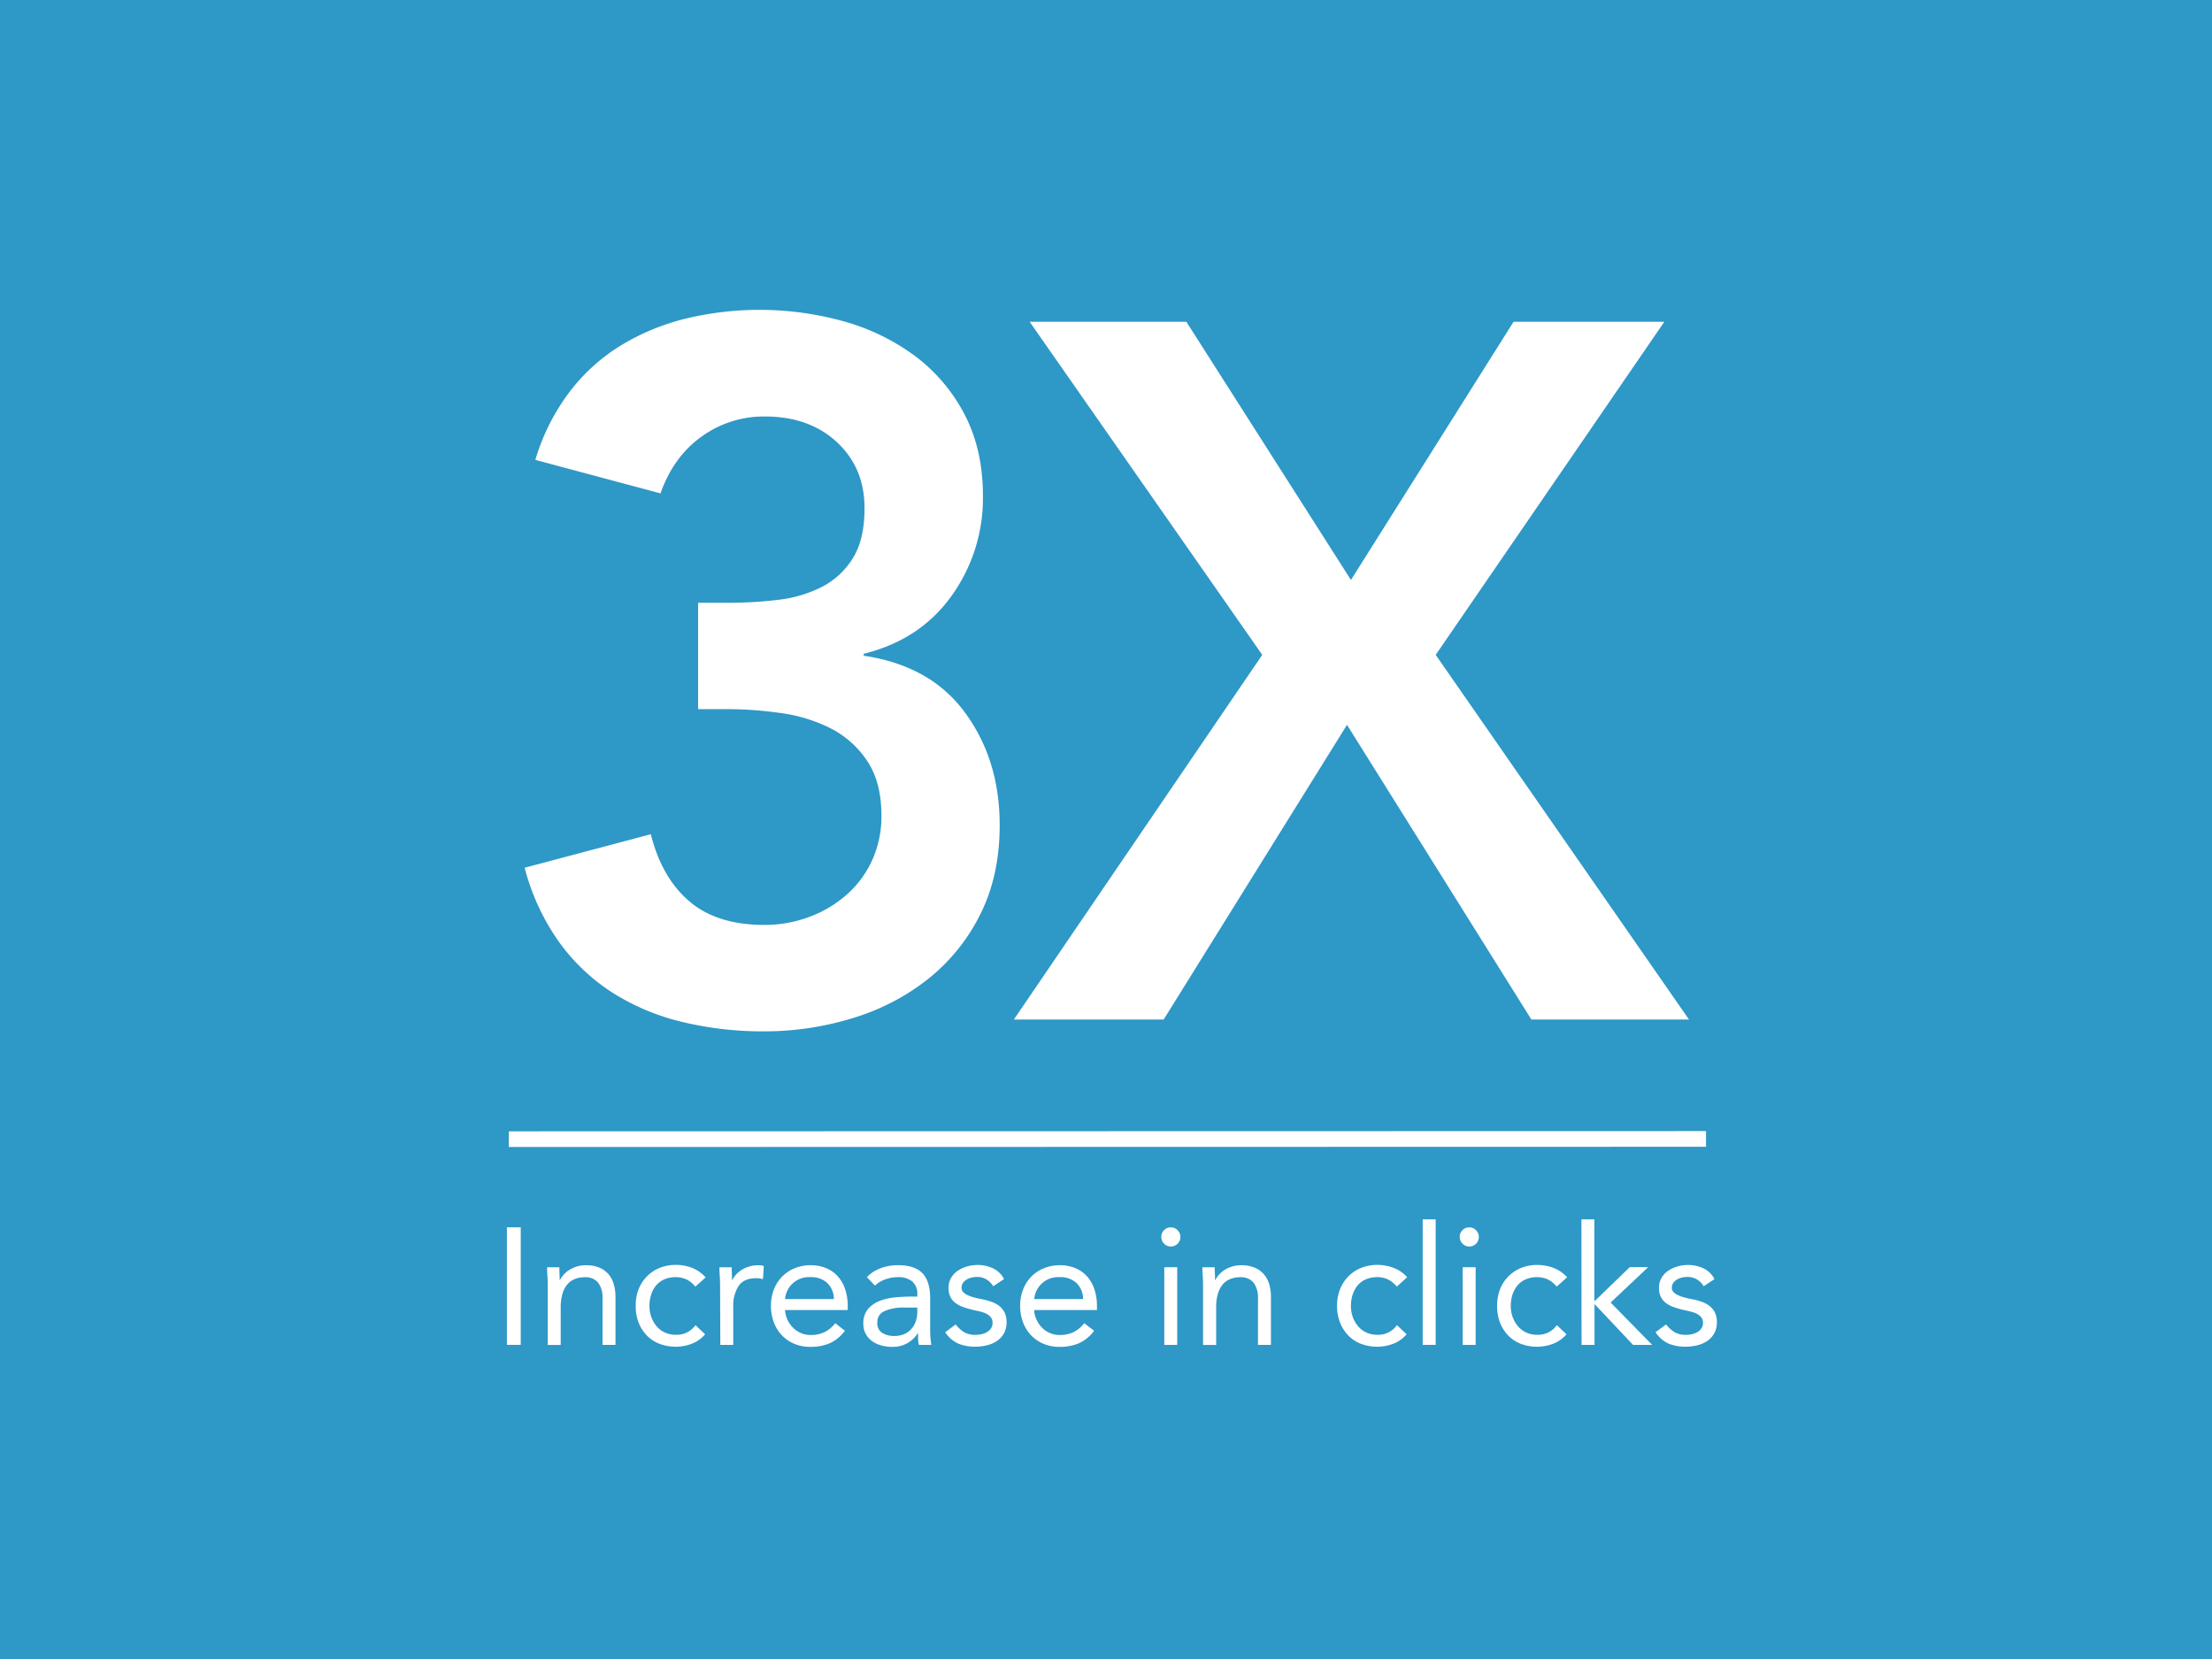 <?xml version="1.0" encoding="UTF-8"?> <svg xmlns="http://www.w3.org/2000/svg" viewBox="0 0 800 600"><defs><style>.cls-1{fill:#2e98c7;}.cls-2{fill:none;stroke:#fff;stroke-miterlimit:10;stroke-width:5.67px;}.cls-3{fill:#fff;}</style></defs><g id="Background"><rect class="cls-1" width="800" height="600"></rect></g><g id="Graphics"><line class="cls-2" x1="184" y1="412" x2="617" y2="411.91"></line><path class="cls-3" d="M252.48,218h11a148.56,148.56,0,0,0,18-1.07,46.41,46.41,0,0,0,15.69-4.63,28.43,28.43,0,0,0,11.22-10.34q4.29-6.76,4.28-18.18,0-14.61-10-23.88t-26-9.27a38.42,38.42,0,0,0-23,7.31q-10.15,7.31-14.79,20.5l-45.27-12.12A77.31,77.31,0,0,1,205.79,142a67.93,67.93,0,0,1,18.54-16.93,82.86,82.86,0,0,1,23.52-9.8,113.74,113.74,0,0,1,57.74,1.07A78.69,78.69,0,0,1,331.26,129a62.12,62.12,0,0,1,17.64,21q6.6,12.66,6.59,29.41a60.41,60.41,0,0,1-11.4,36.17q-11.41,15.87-31.72,20.86v.71q24.22,3.57,36.71,20.67t12.47,40.63q0,18.18-6.95,32.08a69.13,69.13,0,0,1-18.71,23.35,81.71,81.71,0,0,1-27.27,14.26A108.09,108.09,0,0,1,276.37,373a124.58,124.58,0,0,1-29.59-3.39,83.16,83.16,0,0,1-25.13-10.51,71.09,71.09,0,0,1-19.42-18.36,81.34,81.34,0,0,1-12.48-26.91l45.63-12.12q3.92,15.69,13.9,24.24t27.09,8.56a45.9,45.9,0,0,0,16.21-2.86,43,43,0,0,0,13.55-8,37.37,37.37,0,0,0,9.27-12.47,38.22,38.22,0,0,0,3.38-16.22q0-12.12-5.17-19.78a34.77,34.77,0,0,0-13.18-11.76,57.16,57.16,0,0,0-18-5.53,138.68,138.68,0,0,0-19.61-1.42H252.48Z"></path><path class="cls-3" d="M456.51,236.84,372.39,116.37h56.67l59.53,93.38,58.81-93.38h54.53L519.24,236.84l91.6,131.88h-57L487.16,262.15l-66.3,106.57H366.68Z"></path><path class="cls-3" d="M183.33,443.88h5v42.51h-5Z"></path><path class="cls-3" d="M198.1,465q0-1.92-.12-3.6c-.08-1.12-.12-2.15-.12-3.07h4.44q0,1.14.06,2.28c0,.77.06,1.55.06,2.35h.12a8.15,8.15,0,0,1,1.36-2,9.77,9.77,0,0,1,2.07-1.72,11.07,11.07,0,0,1,2.7-1.2,11.23,11.23,0,0,1,3.24-.45,12.41,12.41,0,0,1,4.78.84,9,9,0,0,1,3.33,2.34,9.59,9.59,0,0,1,1.95,3.64,16.34,16.34,0,0,1,.63,4.65v17.35h-4.68V469.52a9,9,0,0,0-1.56-5.58,5.76,5.76,0,0,0-4.87-2,9.12,9.12,0,0,0-3.93.78,7,7,0,0,0-2.7,2.22,10,10,0,0,0-1.56,3.42,17.55,17.55,0,0,0-.51,4.38v13.69H198.1Z"></path><path class="cls-3" d="M251.48,465.32a9.48,9.48,0,0,0-3.24-2.61,9,9,0,0,0-3.84-.81,10,10,0,0,0-4.15.81,8,8,0,0,0-3,2.25,10,10,0,0,0-1.77,3.33,13.31,13.31,0,0,0-.6,4,11.78,11.78,0,0,0,.69,4.06,10.75,10.75,0,0,0,1.92,3.33,8.67,8.67,0,0,0,3,2.25,9.18,9.18,0,0,0,3.91.81,8.29,8.29,0,0,0,7.14-3.48l3.48,3.3a12.21,12.21,0,0,1-4.8,3.42,16.57,16.57,0,0,1-11.77,0,12.85,12.85,0,0,1-4.59-3.06,14.09,14.09,0,0,1-2.94-4.68,16.31,16.31,0,0,1-1-6,16.09,16.09,0,0,1,1-5.88,13.85,13.85,0,0,1,3-4.68,13.44,13.44,0,0,1,4.59-3.1,15.3,15.3,0,0,1,5.92-1.11,16.23,16.23,0,0,1,5.91,1.08A12.84,12.84,0,0,1,255.2,462Z"></path><path class="cls-3" d="M260.43,465q0-1.92-.12-3.6c-.08-1.12-.12-2.15-.12-3.07h4.44q0,1.14.06,2.28c0,.77.06,1.55.06,2.35h.12a8.1,8.1,0,0,1,1.35-2,9.77,9.77,0,0,1,2.07-1.72,11.22,11.22,0,0,1,5.95-1.65,7.73,7.73,0,0,1,1,.06,4.22,4.22,0,0,1,1,.24l-.3,4.75a8.72,8.72,0,0,0-2.52-.36c-2.88,0-5,.93-6.28,2.79a13.16,13.16,0,0,0-1.95,7.65v13.69h-4.68Z"></path><path class="cls-3" d="M305.58,481.29a14.25,14.25,0,0,1-5.52,4.53,17.51,17.51,0,0,1-7,1.29,14.51,14.51,0,0,1-5.94-1.17,13.38,13.38,0,0,1-4.47-3.15,13.68,13.68,0,0,1-2.83-4.68,16.66,16.66,0,0,1-1-5.77,16.09,16.09,0,0,1,1.08-6,13.71,13.71,0,0,1,3-4.68,13.36,13.36,0,0,1,4.56-3,15.07,15.07,0,0,1,5.76-1.08,14.39,14.39,0,0,1,5.41,1,11.71,11.71,0,0,1,4.23,2.88,13.06,13.06,0,0,1,2.73,4.63,18.66,18.66,0,0,1,1,6.21v1.5H283.91a9.85,9.85,0,0,0,.87,3.46,10,10,0,0,0,2,2.88,9,9,0,0,0,2.82,1.95,8.62,8.62,0,0,0,3.54.72,11.2,11.2,0,0,0,5.17-1.08,11.73,11.73,0,0,0,3.78-3.18Zm-4-11.47a8.07,8.07,0,0,0-2.34-5.76,8.41,8.41,0,0,0-6.13-2.16,8.65,8.65,0,0,0-9.18,7.92Z"></path><path class="cls-3" d="M313.51,461.9a13.21,13.21,0,0,1,5.13-3.28,18,18,0,0,1,6-1.05q6.24,0,9,2.94t2.77,8.95v12.07q0,1.2.12,2.49t.3,2.37h-4.51a9.83,9.83,0,0,1-.27-2.13q0-1.17,0-2.07h-.12a11,11,0,0,1-3.69,3.54,10.63,10.63,0,0,1-5.55,1.38,14.76,14.76,0,0,1-4.06-.54,10.12,10.12,0,0,1-3.3-1.59,7.86,7.86,0,0,1-2.25-2.61,7.48,7.48,0,0,1-.84-3.6,7.84,7.84,0,0,1,1.8-5.47,10.92,10.92,0,0,1,4.47-2.94,22.06,22.06,0,0,1,5.77-1.2q3.09-.24,5.67-.24h1.8v-.84a5.73,5.73,0,0,0-1.83-4.62,7.67,7.67,0,0,0-5.13-1.56,13.81,13.81,0,0,0-4.48.75,10.73,10.73,0,0,0-3.87,2.31Zm13.57,11a16.88,16.88,0,0,0-7.15,1.26,4.3,4.3,0,0,0-2.64,4.15,4.08,4.08,0,0,0,1.77,3.75,8.19,8.19,0,0,0,4.42,1.11,8.61,8.61,0,0,0,3.57-.69,7.51,7.51,0,0,0,2.55-1.83,7.9,7.9,0,0,0,1.56-2.67,10.9,10.9,0,0,0,.6-3.28v-1.8Z"></path><path class="cls-3" d="M345.63,479a11.71,11.71,0,0,0,3,2.76,7.81,7.81,0,0,0,4.17,1,10.34,10.34,0,0,0,2.19-.24,6.58,6.58,0,0,0,2-.78,4.45,4.45,0,0,0,1.44-1.35,3.43,3.43,0,0,0,.54-1.95,3.15,3.15,0,0,0-.51-1.86,4.46,4.46,0,0,0-1.35-1.23,8,8,0,0,0-1.92-.82q-1.08-.3-2.22-.54-2-.42-3.78-1a12.39,12.39,0,0,1-3.16-1.41,6.64,6.64,0,0,1-2.16-2.25,6.92,6.92,0,0,1-.81-3.54,7.07,7.07,0,0,1,.9-3.6,7.92,7.92,0,0,1,2.4-2.59,11.82,11.82,0,0,1,3.37-1.56,13.7,13.7,0,0,1,3.84-.54,12.87,12.87,0,0,1,5.55,1.2,8.6,8.6,0,0,1,4,3.91l-3.91,2.58a7.25,7.25,0,0,0-2.37-2.43,6.54,6.54,0,0,0-3.57-.93,8.26,8.26,0,0,0-1.95.24,6.09,6.09,0,0,0-1.77.72,4.21,4.21,0,0,0-1.29,1.23,3,3,0,0,0-.51,1.71,2.2,2.2,0,0,0,.57,1.53,5,5,0,0,0,1.56,1.11,13.64,13.64,0,0,0,2.28.84q1.29.36,2.67.6a26.94,26.94,0,0,1,3.54.93,10.29,10.29,0,0,1,2.95,1.53,6.79,6.79,0,0,1,2,2.4,7.94,7.94,0,0,1,.72,3.55,8.1,8.1,0,0,1-1,4.08,8,8,0,0,1-2.55,2.73,11.34,11.34,0,0,1-3.61,1.53,17.63,17.63,0,0,1-4.11.48,15.89,15.89,0,0,1-6.22-1.11,11.27,11.27,0,0,1-4.71-4.11Z"></path><path class="cls-3" d="M395.71,481.29a14.25,14.25,0,0,1-5.52,4.53,17.55,17.55,0,0,1-7,1.29,14.51,14.51,0,0,1-5.94-1.17,13.43,13.43,0,0,1-4.48-3.15,13.81,13.81,0,0,1-2.82-4.68,16.66,16.66,0,0,1-1-5.77,16.09,16.09,0,0,1,1.08-6,13.83,13.83,0,0,1,3-4.68,13.4,13.4,0,0,1,4.57-3,15.07,15.07,0,0,1,5.76-1.08,14.42,14.42,0,0,1,5.41,1,11.71,11.71,0,0,1,4.23,2.88,13.06,13.06,0,0,1,2.73,4.63,18.66,18.66,0,0,1,1,6.21v1.5H374a9.66,9.66,0,0,0,.88,3.46,10,10,0,0,0,1.95,2.88,9,9,0,0,0,2.82,1.95,8.62,8.62,0,0,0,3.54.72,11.26,11.26,0,0,0,5.17-1.08,11.73,11.73,0,0,0,3.78-3.18Zm-4-11.47a8.07,8.07,0,0,0-2.34-5.76,8.43,8.43,0,0,0-6.13-2.16,8.67,8.67,0,0,0-9.19,7.92Z"></path><path class="cls-3" d="M420,447.3a3.33,3.33,0,0,1,1-2.4,3.25,3.25,0,0,1,2.43-1,3.29,3.29,0,0,1,2.44,1,3.45,3.45,0,1,1-5.86,2.4Zm1.08,11h4.68v28.1h-4.68Z"></path><path class="cls-3" d="M435.1,465q0-1.92-.12-3.6c-.08-1.12-.12-2.15-.12-3.07h4.45c0,.76,0,1.52.06,2.28s.06,1.55.06,2.35h.12a8.1,8.1,0,0,1,1.35-2,9.77,9.77,0,0,1,2.07-1.72,11.07,11.07,0,0,1,2.7-1.2,11.23,11.23,0,0,1,3.24-.45,12.41,12.41,0,0,1,4.78.84,9,9,0,0,1,3.33,2.34,9.59,9.59,0,0,1,2,3.64,16.34,16.34,0,0,1,.63,4.65v17.35h-4.68V469.52a9,9,0,0,0-1.56-5.58,5.76,5.76,0,0,0-4.87-2,9.12,9.12,0,0,0-3.93.78,7,7,0,0,0-2.7,2.22,9.77,9.77,0,0,0-1.56,3.42,17.1,17.1,0,0,0-.51,4.38v13.69H435.1Z"></path><path class="cls-3" d="M505.17,465.32a9.48,9.48,0,0,0-3.24-2.61,9,9,0,0,0-3.84-.81,10,10,0,0,0-4.14.81,8,8,0,0,0-3,2.25,10,10,0,0,0-1.77,3.33,13.31,13.31,0,0,0-.6,4,11.78,11.78,0,0,0,.69,4.06,10.75,10.75,0,0,0,1.92,3.33,8.61,8.61,0,0,0,3,2.25,9.13,9.13,0,0,0,3.9.81,8.29,8.29,0,0,0,7.14-3.48l3.49,3.3a12.24,12.24,0,0,1-4.81,3.42,16.57,16.57,0,0,1-11.77,0,12.85,12.85,0,0,1-4.59-3.06,14.09,14.09,0,0,1-2.94-4.68,16.31,16.31,0,0,1-1.05-6,16.09,16.09,0,0,1,1.05-5.88,13.85,13.85,0,0,1,3-4.68,13.44,13.44,0,0,1,4.59-3.1,15.34,15.34,0,0,1,5.92-1.11,16.23,16.23,0,0,1,5.91,1.08,12.8,12.8,0,0,1,4.9,3.37Z"></path><path class="cls-3" d="M514.54,441h4.69v45.39h-4.69Z"></path><path class="cls-3" d="M527.93,447.3a3.33,3.33,0,0,1,1-2.4,3.25,3.25,0,0,1,2.43-1,3.29,3.29,0,0,1,2.44,1,3.45,3.45,0,1,1-5.86,2.4Zm1.08,11h4.68v28.1H529Z"></path><path class="cls-3" d="M563,465.32a9.58,9.58,0,0,0-3.24-2.61,9.06,9.06,0,0,0-3.85-.81,10,10,0,0,0-4.14.81,8,8,0,0,0-3,2.25,10.06,10.06,0,0,0-1.78,3.33,13.31,13.31,0,0,0-.6,4,11.78,11.78,0,0,0,.69,4.06,10.77,10.77,0,0,0,1.93,3.33,8.67,8.67,0,0,0,3,2.25,9.13,9.13,0,0,0,3.9.81,8.31,8.31,0,0,0,7.15-3.48l3.48,3.3a12.21,12.21,0,0,1-4.8,3.42A16.57,16.57,0,0,1,550,486a12.89,12.89,0,0,1-4.6-3.06,14.09,14.09,0,0,1-2.94-4.68,16.31,16.31,0,0,1-1-6,16.09,16.09,0,0,1,1-5.88,13.85,13.85,0,0,1,3-4.68,13.49,13.49,0,0,1,4.6-3.1,15.25,15.25,0,0,1,5.91-1.11,16.32,16.32,0,0,1,5.92,1.08,12.84,12.84,0,0,1,4.89,3.37Z"></path><path class="cls-3" d="M571.94,441h4.69v29.66l12.79-12.37h6.66l-13.57,12.79,15,15.31h-6.9l-13.93-14.77v14.77h-4.69Z"></path><path class="cls-3" d="M602.57,479a11.84,11.84,0,0,0,3,2.76,7.81,7.81,0,0,0,4.17,1,10.34,10.34,0,0,0,2.19-.24,6.64,6.64,0,0,0,2-.78,4.45,4.45,0,0,0,1.44-1.35,3.43,3.43,0,0,0,.54-1.95,3.15,3.15,0,0,0-.51-1.86,4.46,4.46,0,0,0-1.35-1.23,7.9,7.9,0,0,0-1.93-.82q-1.08-.3-2.22-.54-2-.42-3.78-1a12.32,12.32,0,0,1-3.15-1.41,6.64,6.64,0,0,1-2.16-2.25,6.92,6.92,0,0,1-.81-3.54,7.07,7.07,0,0,1,.9-3.6,7.92,7.92,0,0,1,2.4-2.59,11.76,11.76,0,0,1,3.36-1.56,13.7,13.7,0,0,1,3.84-.54,12.91,12.91,0,0,1,5.56,1.2,8.62,8.62,0,0,1,4,3.91l-3.9,2.58a7.25,7.25,0,0,0-2.37-2.43,6.6,6.6,0,0,0-3.58-.93,8.26,8.26,0,0,0-2,.24,6.09,6.09,0,0,0-1.77.72,4.21,4.21,0,0,0-1.29,1.23,3,3,0,0,0-.51,1.71,2.2,2.2,0,0,0,.57,1.53,5,5,0,0,0,1.56,1.11,13.64,13.64,0,0,0,2.28.84q1.29.36,2.67.6a26.68,26.68,0,0,1,3.55.93,10.23,10.23,0,0,1,2.94,1.53,6.79,6.79,0,0,1,2,2.4,7.94,7.94,0,0,1,.72,3.55,8.1,8.1,0,0,1-1,4.08,8,8,0,0,1-2.55,2.73,11.19,11.19,0,0,1-3.6,1.53,17.78,17.78,0,0,1-4.12.48,15.81,15.81,0,0,1-6.21-1.11,11.36,11.36,0,0,1-4.72-4.11Z"></path></g></svg> 